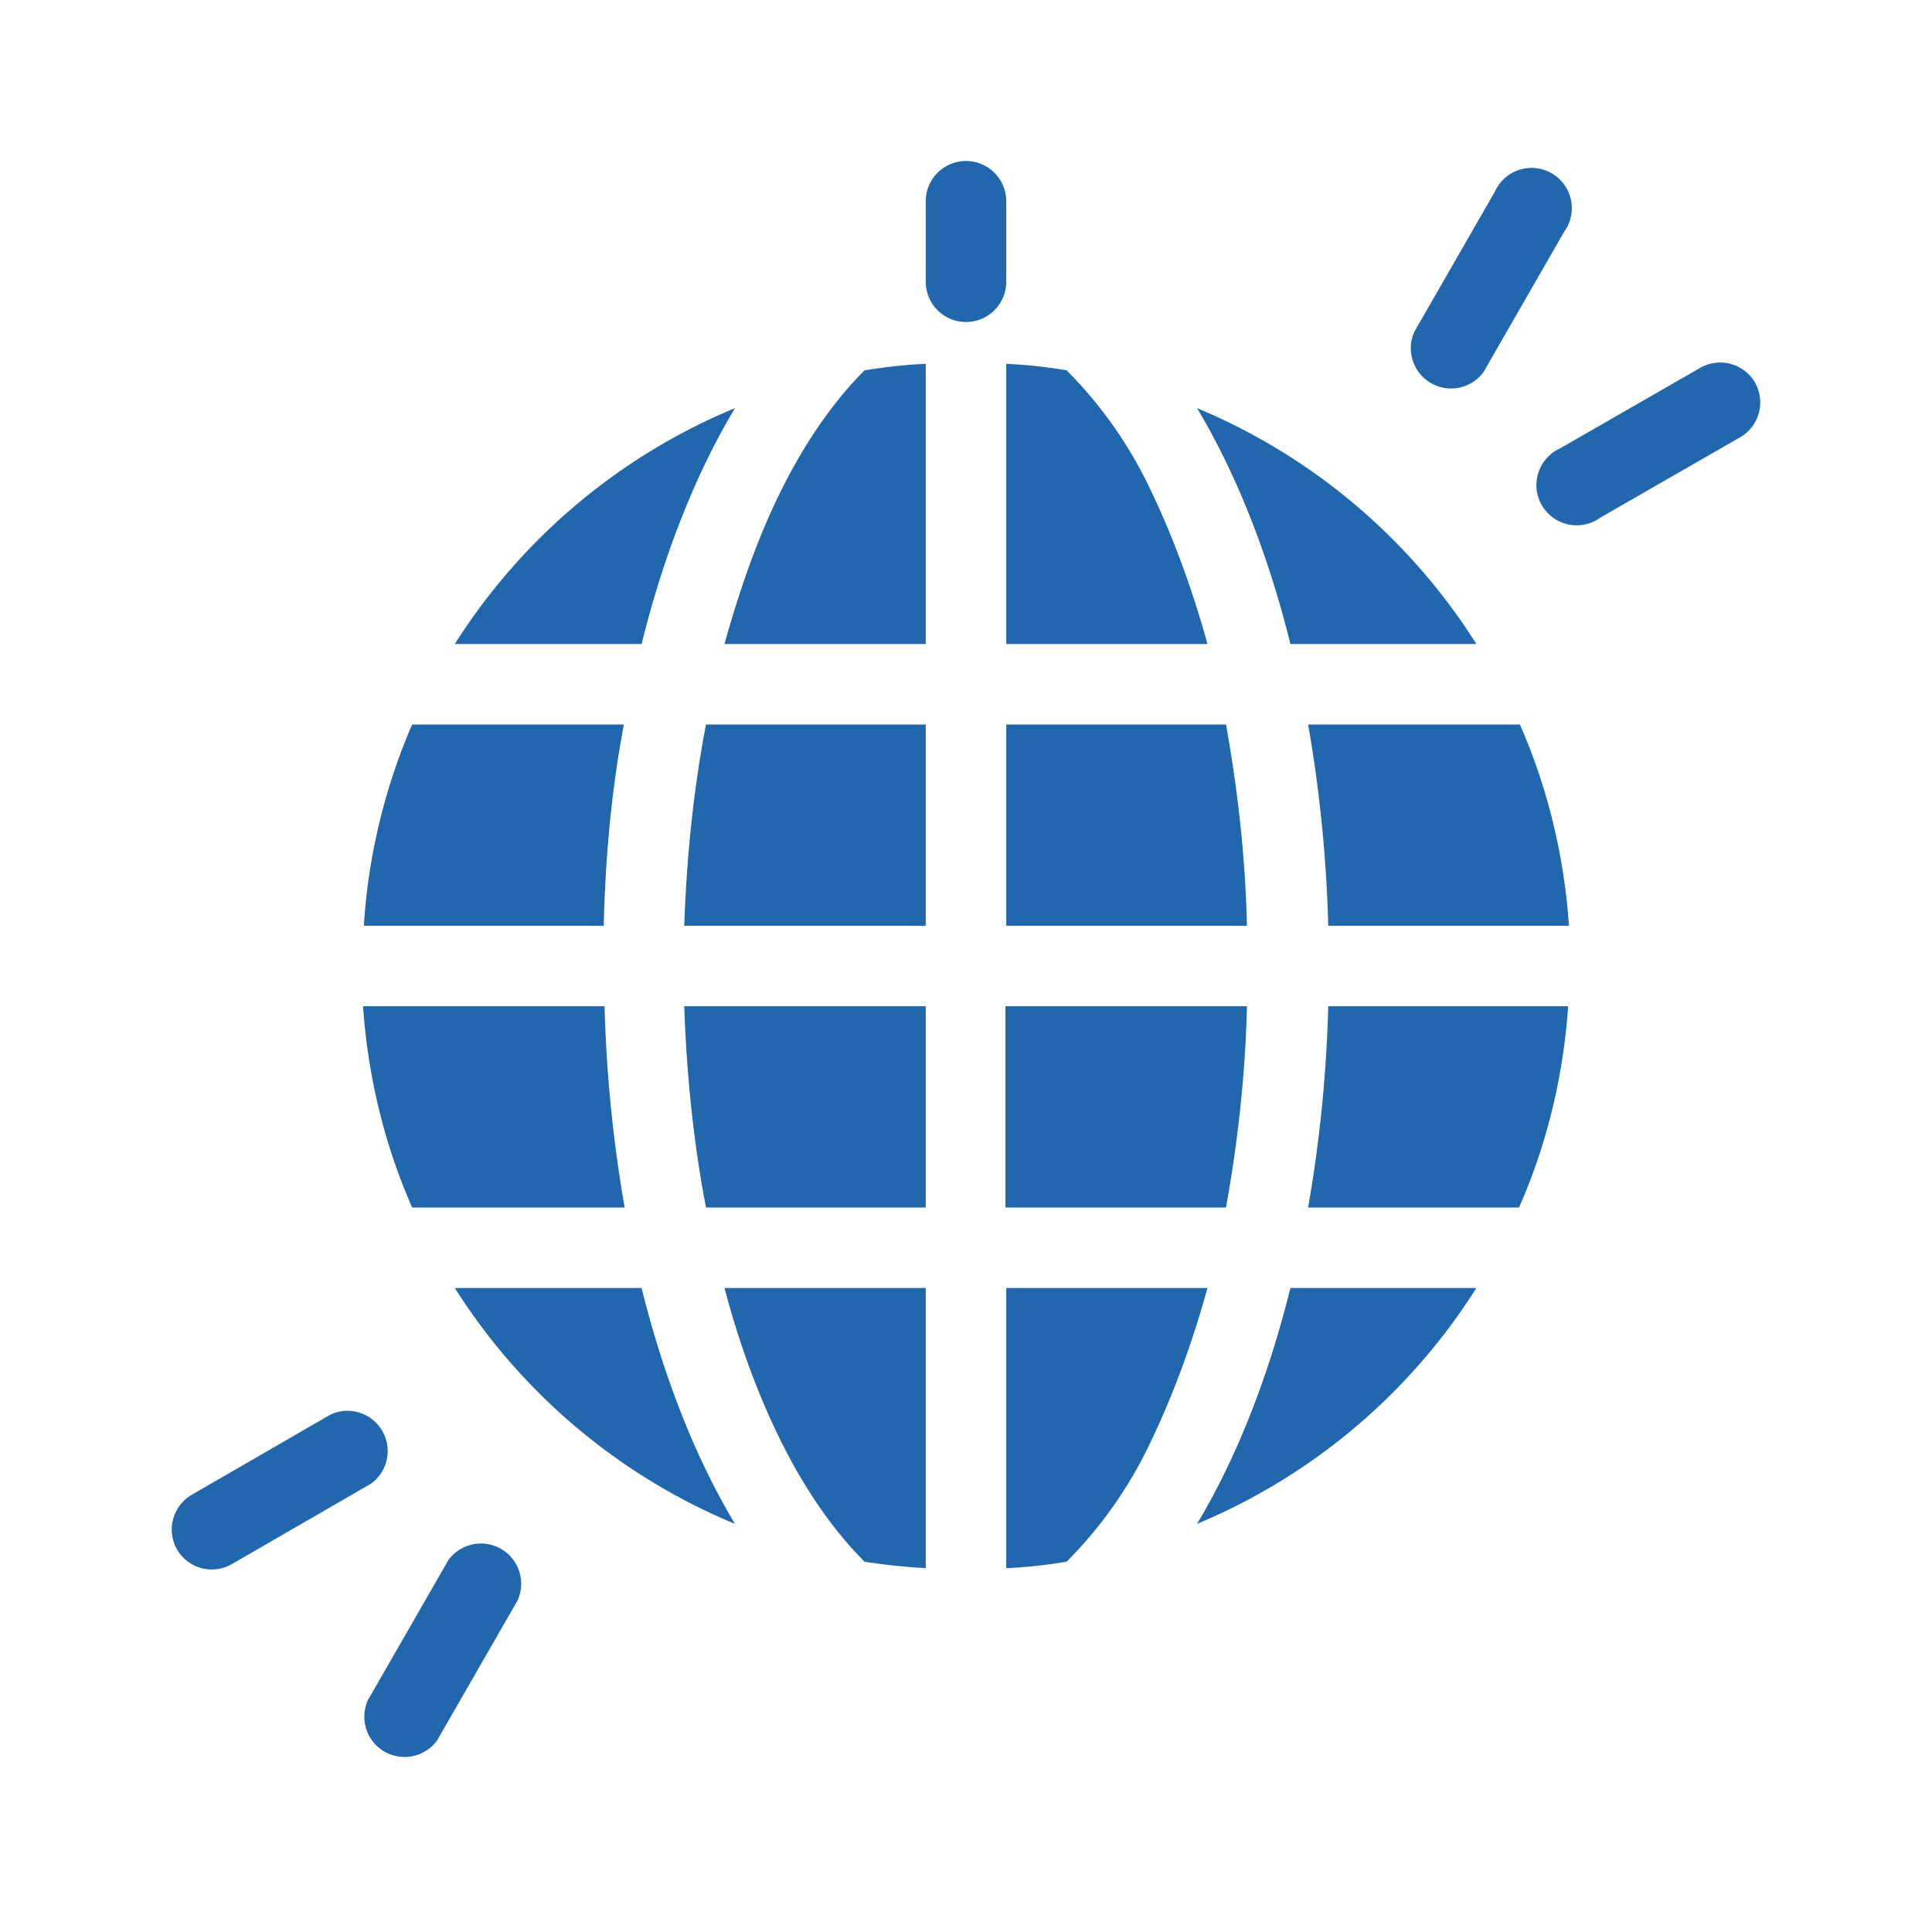 <svg xmlns="http://www.w3.org/2000/svg" width="24" height="24" fill="none"><path fill="#2167AE" d="M12.5 2.5a.5.5 0 0 0-1 0v1a.5.5 0 0 0 1 0v-1Zm6.93.38a.5.5 0 1 0-.86-.5l-1 1.74a.5.5 0 0 0 .86.5l1-1.74ZM11.5 4.52c-.26.01-.5.04-.76.08-.34.34-.7.82-1.03 1.48C9.43 6.64 9.2 7.28 9 8h2.5V4.52Zm-2.37.55c-.48.8-.88 1.8-1.16 2.93H5.65a7.53 7.53 0 0 1 3.48-2.93ZM7.76 9H5.12a7.46 7.46 0 0 0-.6 2.5H7.5c.02-.87.1-1.71.25-2.5Zm-.25 3.5h-3c.06.88.27 1.73.61 2.5h2.64a17.1 17.1 0 0 1-.25-2.5Zm1.62 6.43A7.53 7.53 0 0 1 5.65 16h2.32c.28 1.13.68 2.13 1.16 2.93Zm.58-1.01c-.28-.56-.52-1.2-.71-1.92h2.5v3.48a7.5 7.5 0 0 1-.76-.08c-.34-.34-.7-.82-1.03-1.48Zm2.79 1.56V16H15c-.2.72-.44 1.36-.71 1.92a5.32 5.32 0 0 1-1.04 1.48c-.24.04-.5.07-.75.08Zm0-4.48h2.73c.14-.78.24-1.62.26-2.5h-3V15Zm2.37 3.93c.48-.8.88-1.8 1.16-2.93h2.31a7.53 7.53 0 0 1-3.47 2.93Zm4-3.93c.34-.77.55-1.62.61-2.5H16.5a17.1 17.1 0 0 1-.25 2.5h2.63Zm-10.1 0h2.73v-2.5h-3c.03.88.12 1.72.27 2.5Zm2.73-3.5h-3c.03-.88.12-1.72.27-2.5h2.73v2.5Zm4 0h-3V9h2.73c.14.78.24 1.62.26 2.5Zm3.98 0H16.5a17.1 17.1 0 0 0-.25-2.5h2.63c.34.77.55 1.62.61 2.5ZM16.03 8h2.31a7.53 7.53 0 0 0-3.47-2.93c.48.8.88 1.8 1.16 2.93ZM12.5 8H15c-.2-.72-.44-1.36-.71-1.92a5.32 5.32 0 0 0-1.04-1.48c-.24-.04-.5-.07-.75-.08V8Zm9.3-3.25a.5.5 0 0 1-.18.68l-1.74 1a.5.5 0 1 1-.5-.86l1.74-1a.5.5 0 0 1 .68.18ZM4.57 21.12a.5.5 0 0 0 .86.5l1-1.74a.5.5 0 0 0-.86-.5l-1 1.74ZM2.2 19.25a.5.5 0 0 1 .18-.68l1.73-1a.5.5 0 0 1 .5.86l-1.73 1a.5.5 0 0 1-.68-.18Z"/></svg>